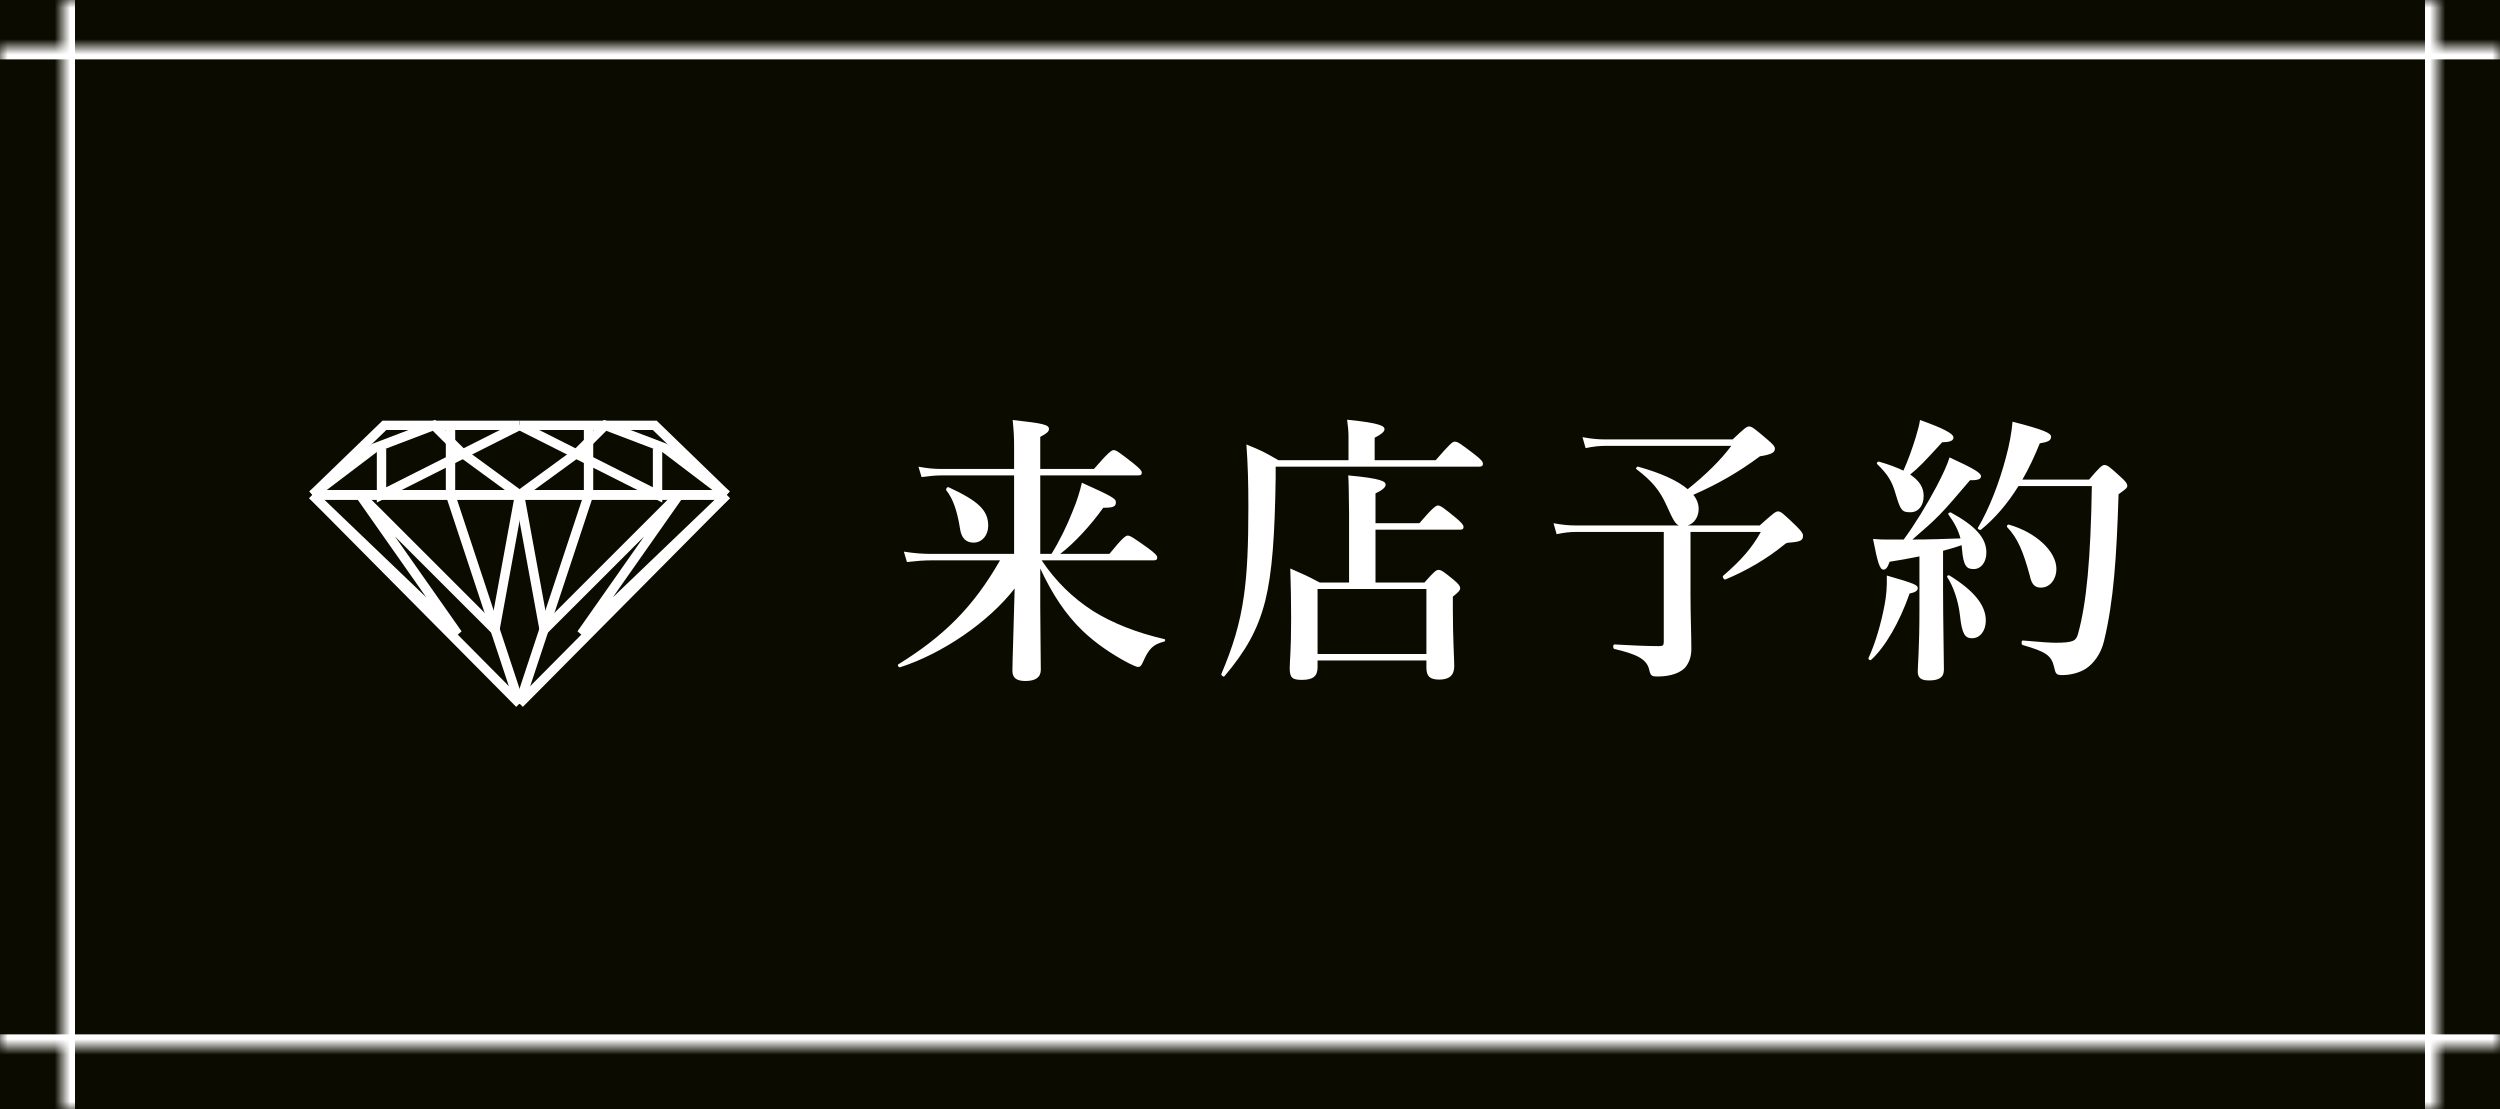 <svg width="160" height="71" viewBox="0 0 160 71" fill="none" xmlns="http://www.w3.org/2000/svg">
<rect y="-1" width="160" height="72" fill="#0C0B00"/>
<mask id="path-2-inside-1_2079_2788" fill="white">
<path d="M4 -1H156V71H4V-1Z"/>
</mask>
<path d="M155.2 -1V71H156.8V-1H155.2ZM4.8 71V-1H3.2V71H4.8Z" fill="white" mask="url(#path-2-inside-1_2079_2788)"/>
<mask id="path-4-inside-2_2079_2788" fill="white">
<path d="M0 3H160V67H0V3Z"/>
</mask>
<path d="M0 3.8H160V2.2H0V3.8ZM160 66.2H0V67.8H160V66.2Z" fill="white" mask="url(#path-4-inside-2_2079_2788)"/>
<path d="M66.576 36.384V38.85C66.576 40.182 66.612 41.982 66.612 42.864C66.612 43.35 66.27 43.584 65.622 43.584C65.064 43.584 64.794 43.386 64.794 42.936C64.794 42.342 64.884 39.912 64.938 37.662C63.282 39.804 60.312 41.838 57.612 42.702C57.522 42.738 57.414 42.576 57.486 42.522C60.366 40.74 62.274 38.886 64.002 35.862H59.61C59.142 35.862 58.674 35.898 58.044 35.97L57.846 35.304C58.53 35.412 59.052 35.448 59.574 35.448H64.902V30.426H60.276C59.88 30.426 59.502 30.462 58.98 30.534L58.782 29.868C59.358 29.976 59.79 30.012 60.222 30.012H64.902V28.608C64.902 27.978 64.884 27.654 64.812 26.88C66.792 27.096 67.134 27.186 67.134 27.456C67.134 27.618 66.99 27.744 66.576 27.96V30.012H70.014C70.932 28.95 71.148 28.806 71.274 28.806C71.436 28.806 71.634 28.95 72.534 29.652C72.93 29.976 73.074 30.12 73.074 30.246C73.074 30.372 73.02 30.426 72.84 30.426H66.576V35.448H67.296C67.8 34.638 68.286 33.648 68.646 32.73C68.934 32.046 69.132 31.38 69.24 30.894C71.112 31.74 71.418 31.902 71.418 32.136C71.418 32.424 71.256 32.496 70.608 32.496C69.816 33.612 68.718 34.8 67.854 35.448H71.004C71.832 34.422 72.048 34.278 72.174 34.278C72.336 34.278 72.552 34.422 73.488 35.088C73.92 35.412 74.064 35.556 74.064 35.682C74.064 35.808 74.01 35.862 73.83 35.862H66.666C67.584 37.23 68.664 38.274 69.978 39.12C71.238 39.894 72.732 40.488 74.514 40.902C74.604 40.92 74.586 41.046 74.496 41.064C73.794 41.244 73.524 41.514 73.146 42.378C73.038 42.612 72.984 42.684 72.822 42.684C72.75 42.684 72.534 42.594 72.246 42.45C71.184 41.892 70.14 41.19 69.276 40.362C68.196 39.318 67.35 38.04 66.576 36.384ZM63.246 33.648C63.246 34.26 62.85 34.728 62.31 34.728C61.824 34.728 61.536 34.44 61.446 33.864C61.266 32.712 60.996 31.92 60.564 31.38C60.51 31.308 60.618 31.146 60.708 31.182C62.616 32.064 63.246 32.658 63.246 33.648ZM87.978 29.454H91.884C92.82 28.374 92.964 28.266 93.108 28.266C93.288 28.266 93.45 28.374 94.368 29.076C94.8 29.418 94.908 29.544 94.908 29.688C94.908 29.814 94.836 29.868 94.638 29.868H81.642V30.588C81.588 34.242 81.426 36.636 80.976 38.454C80.49 40.362 79.698 41.694 78.366 43.278C78.312 43.35 78.132 43.224 78.168 43.134C78.906 41.388 79.356 39.93 79.608 38.148C79.824 36.636 79.896 34.872 79.896 32.46C79.896 30.804 79.86 29.724 79.77 28.446C80.742 28.842 80.886 28.914 81.822 29.454H86.304V27.924C86.304 27.6 86.268 27.24 86.214 26.862C88.392 27.078 88.608 27.276 88.608 27.474C88.608 27.636 88.374 27.816 87.978 28.014V29.454ZM88.032 33.9V37.284H91.164C91.776 36.582 91.92 36.474 92.064 36.474C92.244 36.474 92.388 36.582 93.054 37.122C93.342 37.374 93.45 37.5 93.45 37.644C93.45 37.788 93.324 37.914 92.982 38.184V38.922C92.982 40.866 93.072 42.198 93.072 42.63C93.072 43.206 92.766 43.494 92.118 43.494C91.506 43.494 91.29 43.278 91.29 42.72V42.27H84.324V42.702C84.324 43.278 84.036 43.512 83.316 43.512C82.722 43.512 82.542 43.386 82.542 42.774C82.542 42.252 82.632 41.712 82.632 39.588C82.632 38.526 82.614 37.464 82.578 36.384C83.478 36.78 83.622 36.834 84.468 37.284H86.34V32.82C86.322 31.614 86.322 30.822 86.286 30.426C88.464 30.624 88.68 30.822 88.68 31.02C88.68 31.2 88.446 31.38 88.032 31.578V33.486H90.84C91.686 32.496 91.902 32.352 92.028 32.352C92.19 32.352 92.388 32.496 93.18 33.144C93.522 33.432 93.666 33.594 93.666 33.72C93.666 33.846 93.612 33.9 93.432 33.9H88.032ZM91.29 41.856V37.698H84.324V41.856H91.29ZM108.012 33.63H112.62C113.502 32.838 113.646 32.73 113.79 32.73C113.97 32.73 114.096 32.838 114.924 33.63C115.284 33.99 115.392 34.134 115.392 34.278C115.392 34.584 115.248 34.674 114.51 34.728C114.33 34.746 114.33 34.746 114.15 34.89C113.07 35.772 111.738 36.546 110.424 37.086C110.334 37.122 110.208 36.906 110.28 36.852C111.45 35.844 112.134 35.052 112.692 34.044H108.192V38.04C108.192 39.426 108.246 40.56 108.246 41.532C108.246 41.964 108.138 42.306 107.958 42.576C107.652 43.08 106.86 43.296 106.104 43.296C105.708 43.296 105.636 43.26 105.546 42.846C105.384 42.162 104.7 41.856 103.314 41.532C103.224 41.514 103.224 41.244 103.314 41.244C104.286 41.298 105.33 41.352 106.194 41.352C106.428 41.352 106.482 41.298 106.482 41.064V34.044H100.866C100.488 34.044 100.128 34.08 99.624 34.188L99.426 33.486C100.002 33.594 100.434 33.63 100.866 33.63H107.454C107.22 33.54 107.076 33.27 106.662 32.352C106.23 31.38 105.708 30.768 104.736 30.03C104.664 29.976 104.754 29.85 104.844 29.868C106.32 30.282 107.382 30.768 108.012 31.308C109.164 30.39 110.136 29.436 110.802 28.536H102.738C102.36 28.536 101.982 28.572 101.478 28.68L101.28 27.978C101.856 28.086 102.288 28.122 102.72 28.122H110.892C111.648 27.402 111.792 27.294 111.936 27.294C112.116 27.294 112.26 27.402 113.106 28.122C113.484 28.446 113.592 28.572 113.592 28.716C113.592 28.932 113.448 29.076 112.638 29.202C111.306 30.192 109.974 30.966 108.372 31.668C108.606 31.956 108.714 32.262 108.714 32.568C108.714 33.09 108.426 33.504 108.012 33.63ZM120.828 34.53H121.836C122.52 33.612 123.33 32.28 123.942 31.128C124.338 30.372 124.644 29.706 124.77 29.274C126.3 29.976 126.786 30.264 126.786 30.48C126.786 30.642 126.624 30.75 126.084 30.732C124.212 32.928 124.104 33.054 122.394 34.53C123.42 34.53 124.446 34.494 125.472 34.458C125.328 33.936 125.094 33.468 124.698 32.928C124.644 32.856 124.788 32.766 124.86 32.802C126.444 33.666 127.128 34.44 127.128 35.358C127.128 35.988 126.786 36.42 126.318 36.42C125.886 36.42 125.652 36.276 125.562 35.088L125.544 34.89C125.148 35.034 124.752 35.142 124.356 35.25V37.734C124.356 39.66 124.41 42.072 124.41 42.864C124.41 43.35 124.104 43.548 123.456 43.548C122.988 43.548 122.736 43.404 122.736 42.99C122.736 42.612 122.844 41.424 122.844 39.084V35.61C122.25 35.736 121.602 35.844 120.936 35.952C120.81 36.312 120.702 36.456 120.54 36.456C120.324 36.456 120.18 36.096 119.874 34.494C120.342 34.53 120.504 34.53 120.828 34.53ZM133.878 31.11H129.18C128.478 32.244 127.668 33.18 126.786 33.9C126.714 33.954 126.534 33.846 126.588 33.774C127.308 32.568 127.956 30.876 128.37 29.31C128.604 28.464 128.748 27.654 128.802 26.988C130.836 27.51 131.268 27.726 131.268 27.942C131.268 28.194 131.088 28.284 130.548 28.374C130.206 29.202 129.846 29.994 129.432 30.696H133.698C134.4 29.868 134.544 29.76 134.688 29.76C134.868 29.76 135.012 29.868 135.714 30.516C136.038 30.804 136.146 30.948 136.146 31.092C136.146 31.218 136.092 31.272 135.588 31.632C135.462 35.61 135.282 38.454 134.652 41.046C134.454 41.874 133.968 42.486 133.5 42.792C133.122 43.044 132.528 43.206 131.988 43.206C131.628 43.206 131.556 43.152 131.466 42.702C131.286 41.928 130.926 41.712 129.45 41.28C129.36 41.262 129.36 40.992 129.45 40.992C130.638 41.1 131.304 41.136 131.538 41.136C132.708 41.136 132.87 41.01 132.996 40.56C133.536 38.616 133.806 35.754 133.878 31.11ZM121.818 30.12C122.106 29.49 122.394 28.68 122.61 27.978C122.736 27.546 122.844 27.168 122.88 26.88C124.302 27.384 125.022 27.744 125.022 27.996C125.022 28.194 124.824 28.302 124.302 28.302C123.114 29.598 122.826 29.904 122.25 30.372C122.844 30.768 123.114 31.2 123.114 31.74C123.114 32.37 122.772 32.784 122.268 32.784C121.728 32.784 121.638 32.676 121.332 31.65C121.098 30.804 120.81 30.354 120.144 29.706C120.072 29.652 120.162 29.526 120.252 29.544C120.882 29.724 121.404 29.922 121.818 30.12ZM131.61 36.42C131.61 37.05 131.214 37.608 130.62 37.608C130.242 37.608 130.026 37.428 129.9 36.816C129.486 35.304 129.144 34.458 128.46 33.738C128.406 33.666 128.478 33.558 128.568 33.576C130.278 34.062 131.61 35.268 131.61 36.42ZM127.092 39.714C127.092 40.362 126.732 40.848 126.21 40.848C125.76 40.848 125.562 40.578 125.436 39.372C125.328 38.418 125.004 37.518 124.626 36.942C124.572 36.87 124.698 36.78 124.77 36.834C126.372 37.824 127.092 38.76 127.092 39.714ZM122.736 37.644C122.736 37.806 122.574 37.914 122.214 37.986C121.566 39.84 120.63 41.442 119.748 42.234C119.676 42.288 119.55 42.198 119.586 42.108C120.018 41.19 120.396 39.876 120.612 38.724C120.72 38.148 120.774 37.608 120.756 36.834C122.574 37.356 122.736 37.446 122.736 37.644Z" fill="white"/>
<path d="M33.25 31.673H20V31.673H33.25" stroke="white" stroke-width="0.6" stroke-miterlimit="10"/>
<path d="M20 31.673H21.167H23.948H28.212H33.25" stroke="white" stroke-width="0.6" stroke-miterlimit="10"/>
<path d="M33.25 31.673H28.212H23.948H21.161H20" stroke="white" stroke-width="0.6" stroke-miterlimit="10"/>
<path d="M20 31.673L23.952 28.678L27.772 27.222L29.486 28.923L33.25 31.673" stroke="white" stroke-width="0.6" stroke-miterlimit="10"/>
<path d="M20 31.673L24.601 27.222H33.25" stroke="white" stroke-width="0.6" stroke-miterlimit="10"/>
<path d="M24.417 28.708V31.673L33.25 27.222" stroke="white" stroke-width="0.6" stroke-miterlimit="10"/>
<path d="M28.833 27.222V31.673" stroke="white" stroke-width="0.6" stroke-miterlimit="10"/>
<path d="M33.25 45.028L20 31.673" stroke="white" stroke-width="0.6" stroke-miterlimit="10"/>
<path d="M33.25 45.028L28.833 31.673" stroke="white" stroke-width="0.6" stroke-miterlimit="10"/>
<path d="M33.25 31.684L31.673 40.302L23.05 31.684L29.296 40.577L20 31.673" stroke="white" stroke-width="0.6" stroke-miterlimit="10"/>
<path d="M33.25 31.673H46.5V31.673H33.25" stroke="white" stroke-width="0.6" stroke-miterlimit="10"/>
<path d="M46.5 31.673H45.338H42.555H38.284H33.25" stroke="white" stroke-width="0.6" stroke-miterlimit="10"/>
<path d="M33.25 31.673H38.284H42.555H45.338H46.5" stroke="white" stroke-width="0.6" stroke-miterlimit="10"/>
<path d="M46.5 31.673L42.555 28.678L38.727 27.222L37.023 28.923L33.25 31.673" stroke="white" stroke-width="0.6" stroke-miterlimit="10"/>
<path d="M46.5 31.673L41.905 27.222H33.25" stroke="white" stroke-width="0.6" stroke-miterlimit="10"/>
<path d="M42.083 28.708V31.673L33.25 27.222" stroke="white" stroke-width="0.6" stroke-miterlimit="10"/>
<path d="M37.667 27.222V31.673" stroke="white" stroke-width="0.6" stroke-miterlimit="10"/>
<path d="M33.25 45.028L46.5 31.673" stroke="white" stroke-width="0.6" stroke-miterlimit="10"/>
<path d="M33.25 45.028L37.667 31.673" stroke="white" stroke-width="0.6" stroke-miterlimit="10"/>
<path d="M33.25 31.684L34.827 40.302L43.45 31.684L37.204 40.577L46.5 31.673" stroke="white" stroke-width="0.6" stroke-miterlimit="10"/>
</svg>
